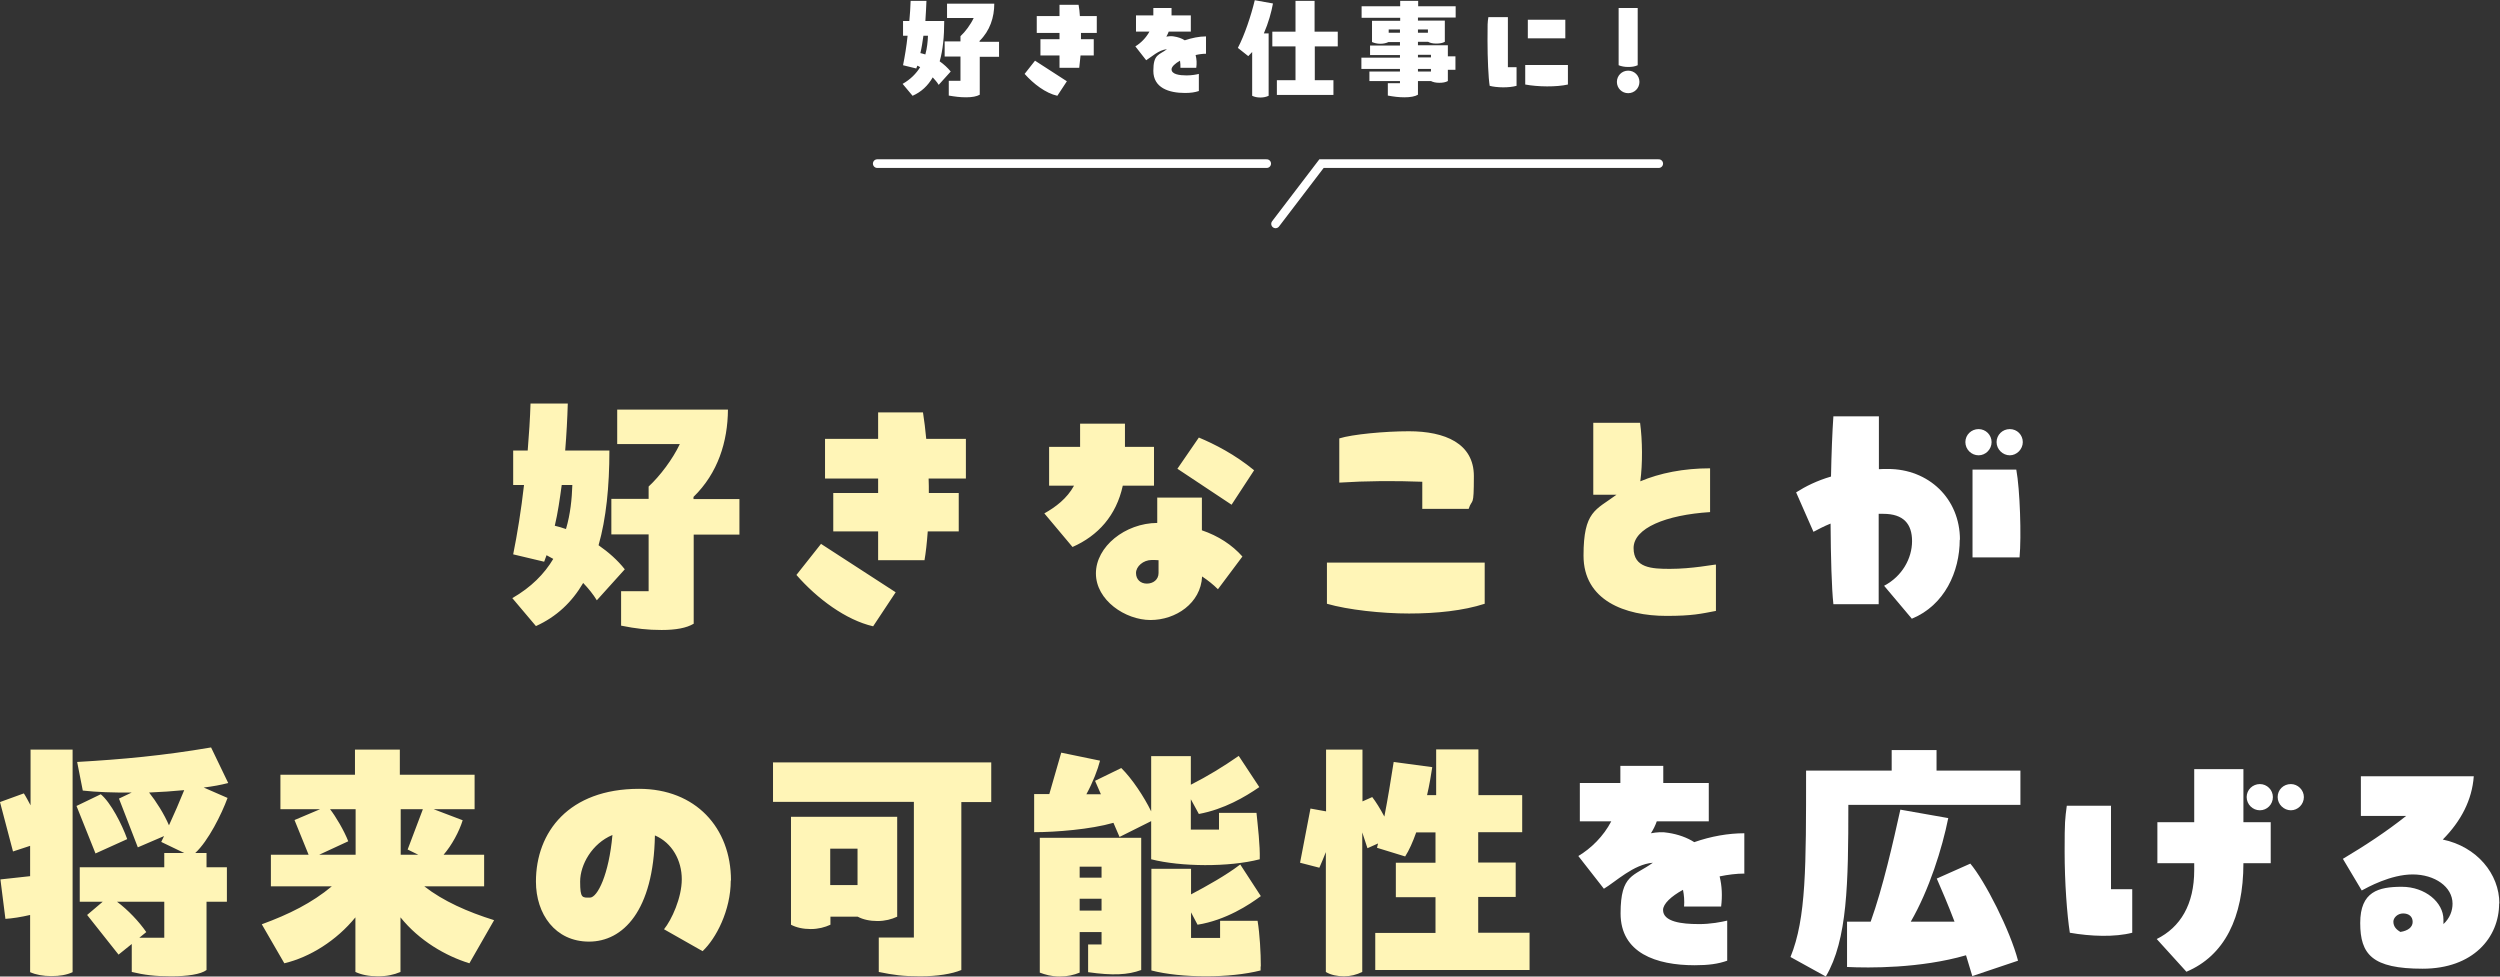 <svg xmlns="http://www.w3.org/2000/svg" version="1.1" viewBox="0 0 1153.6 450.6">
  <rect x="0" y="0" width="1153.6" height="450.6" fill="#333333" stroke="none"/>
  <path fill="none" stroke="#fff" stroke-width="4" stroke-linecap="round" d="M404.8,75.5h179.7M765.4,75.5h-155.6l-21.2,27.8"/>
  <path fill="#fff5b7" d="M275.4,277c-1.7-2.8-3.9-5.5-6.3-8-5.2,8.9-12.3,15.6-21.8,19.9l-10.9-12.9c8.7-5,14.8-11.2,18.9-18.1-1-.6-2.1-1.2-3.1-1.7l-1.1,3-14.3-3.4c1.9-9.4,3.7-20.5,5-32h-5v-15.9h6.7c.6-7.3,1.1-14.8,1.3-21.7h17.2c-.2,6.9-.6,14.4-1.2,21.7h20.4c0,16.6-1.5,31.4-5,43.7,4.6,3.2,8.8,6.9,12.1,11.1l-12.9,14.3ZM261.2,244c2-6.8,2.7-13.8,2.9-20.2h-4.9c-.9,6.6-1.8,12.9-3.2,18.8,1.7.4,3.4.9,5.1,1.5ZM341.3,246.7h-21.2v41.1c-3.3,2-8.3,2.9-14.8,2.9s-11.7-.6-18.7-2v-15.9h12.7v-26.2h-17.2v-16.4h17.2v-5.7c5.2-4.8,11.1-12.6,14.4-19.6h-28.9v-15.9h51.1c-.1,14.8-4.6,29.3-15.9,40.3v1h21.2v16.3h0ZM378.9,251l34.4,22.3-10.4,15.7c-12.6-2.9-25.9-12.8-35.4-23.7l11.4-14.4ZM445.7,202.5v18.3h-17.2c.1,2.2.1,4.5.1,6.7h13.8v17.7h-14.3c-.4,5.4-.9,9.9-1.5,13.3h-21.4v-13.3h-20.7v-17.7h20.7v-6.7h-24.5v-18.3h24.5v-12.2h20.7c.6,3.8,1.1,7.9,1.5,12.2h18.2ZM498.4,195.5h20.7v10.7h13.4v17.9h-14.4c-3,13.8-11.4,23.1-23.2,28.3l-13-15.5c5.2-2.9,10.5-6.9,13.7-12.8h-11.5v-17.9h14.3v-10.7h0ZM533.9,229.6h20.7v15.1c7.6,2.6,13.9,6.7,18.7,12.1l-11.3,15.1c-2.2-2.2-4.6-4.1-7.3-5.9-.6,12.4-12.2,20.1-23.8,20.1s-25.2-9.1-25.2-21.5,13.5-23.2,28.3-23.3v-11.8ZM534.5,258.5c-1-.1-2.1-.1-3-.1-4,0-7.3,3-7.3,6s2.1,4.9,5,4.9,5.4-1.8,5.4-4.9v-5.9ZM568.3,232.9l-25-16.6,9.9-14.4c7.4,3.1,16.6,7.8,25.5,15.1l-10.4,15.9ZM612.3,259.6h72.8v19c-9.8,3.2-22.3,4.5-34.9,4.5s-28.2-1.7-37.9-4.5v-19ZM656.3,234.9v-12.6c-12.9-.5-25.9-.4-38.3.4v-20.4c6-1.9,21.1-3.3,32.1-3.3,16.7,0,30,5.6,30,20.7s-.7,9.9-2.4,15.1h-21.3ZM791.8,260.7v21.2c-6.8,1.3-10.9,2.3-22.8,2.3-19.3,0-38.3-7.2-38.3-27.8s5.6-21,15.2-28.1h-10.7v-33.2h21.6c1.1,8.1,1.2,18.9.1,27,9-3.8,20-6,32.2-6v20.2c-20.4,1.3-35.3,7.4-35.3,16.6s8.4,9.6,16.8,9.6c10.1,0,20.3-2,21.1-2ZM14,345.9h19.5v102.7c-2.8,1.3-6,1.8-9.8,1.8s-7.1-.6-9.8-1.8v-26.4c-4.3,1-8.2,1.6-11.4,1.8l-2.3-18.2,13.7-1.5v-14l-7.9,2.6L0,370.1l11-4c1,1.5,1.9,3.3,3.1,5.5v-25.6h0ZM44.1,393.9l-8.8-22,11.2-5.4c4.6,3.8,9.8,13.9,12.2,20.7l-14.6,6.6ZM90.2,393.6h5.1v6.6h9.4v15.9h-9.4v31.5c-2.6,2-8.9,2.9-16.3,2.9s-12.4-.6-18.2-2v-12.9l-6.1,4.9-14.5-18.3,7.2-6.1h-10.6v-15.9h39v-6.6h9.2l-10.6-5.1,1.3-2.7-12.1,5.2-8.7-22.5,5.9-2.8c-8.5.1-16.5-.2-22.6-.9l-2.6-13.2c20.9-1.2,39.5-2.9,61.8-6.7l7.9,16.4c-3.3.9-7.2,1.6-11.3,2.1l11,4.8c-2.7,7.4-8.9,19.9-14.9,25.4ZM75.8,416.1h-21.8c5,3.7,10.1,9.1,13.5,14l-3.2,2.6h11.5s0-16.6,0-16.6ZM77.9,381c2.4-5.2,5.1-11.4,7.1-16.4-5.2.5-10.9.9-16.2,1.1,3.2,4,7,10,9.2,15.2ZM195.8,409c8.7,6.8,20,11.8,32.2,15.6l-11.4,19.9c-11-3.4-23.1-10.4-31.8-21.2v25.2c-3.1,1.3-6.3,2-10.4,2s-7.6-.7-10.4-2v-25.2c-8.7,10.7-21,18.4-32.8,21.2l-10.4-18c12.6-4.6,23.2-9.9,32.3-17.5h-28.1v-14.6h17.4l-6.5-16,11.8-5h-18.3v-15.9h34.4v-11.6h20.7v11.6h34.5v15.9h-18.9l13.4,5.1c-1.6,5.2-5,11.5-8.8,15.9h18.7v14.6h-27.9ZM152.3,373.4c2.6,3.3,6.5,9.9,8.4,14.8l-13.4,6.2h16.8v-21h-11.8ZM195,373.4h-10.1v21h8.1l-4.9-2.4,7-18.5ZM337.2,406.3c0,13.8-6.8,26.8-13,32.6l-17.8-10.1c3.5-4.3,8.2-14.5,8.2-23.1s-4.4-16.8-12.4-20.2c-.6,34.9-14.8,49-30.4,49s-24.5-12.7-24.5-27.7c0-22.9,15.2-42.8,47.6-42.8,26,0,42.4,17.9,42.4,42.3ZM282.6,385.3c-9.4,3.9-14.9,13.7-14.9,21.5s1,7.4,4.5,7.4,8.8-10.7,10.4-28.9ZM356.6,351.8h100.8v18.3h-13.8v77.5c-4.3,1.8-11,2.9-19,2.9s-12.3-.6-19.1-2v-15.9h16.2v-62.6h-65v-18.3h0ZM364.8,376.9h49.2v46.1c-2.6,1.2-5.6,2-9.1,2s-6.7-.7-9.1-2h-12.6v3.7c-2.6,1.2-5.6,2-9.1,2s-6.7-.7-9.1-2v-49.8h0ZM383.1,391.6v16.8h12.6v-16.8h-12.6ZM513.7,379.7c-10.4,3-26.5,4.3-36.5,4.3v-17.6h7l5.5-19.1,17.9,3.7c-1,4-3.3,10-6.3,15.5h6.7l-2.7-6.2,12.1-5.9c4.9,4.8,10.5,13.2,13.8,20v-25.5h18.3v13.2c7.7-3.9,14.9-8.3,22.1-13.3l9.5,14.4c-6.7,4.6-16.2,10.2-27.9,12.4l-3.7-6.8v14h13v-7.7h17.3c.6,6.1,1.7,15.1,1.5,21.4-14.2,3.7-36.5,3.5-50.1,0v-17.6l-14.6,7.3-2.8-6.5ZM526.6,447.6c-6.2,2.3-13.2,2.6-24.5,1v-12.8h6.2v-5.7h-10.1v18.7c-2.7,1.1-5.6,1.8-9.3,1.8s-6.7-.9-9.1-1.8v-62.2h46.8v61.1ZM508.3,399.9h-10.1v5.1h10.1v-5.1ZM508.3,420.2v-5.5h-10.1v5.5h10.1ZM581.7,446v1.8c-7.1,1.8-16.1,2.7-25.2,2.7s-18.4-.9-25.2-2.7v-46.9h18.3v11.8c7.4-3.9,16.3-8.9,22.7-13.8l9.5,14.6c-5.2,3.9-16.1,11.1-29.2,13.2l-3-5.7v11.8h13.4v-7.9h17.3c1,6,1.5,14.9,1.5,21ZM705.8,430.5v17.1h-71.2v-17.1h27.8v-16.5h-18.3v-15.9h18.3v-14h-8.9c-1.6,4.5-3.3,8.3-5.1,11.1l-13-4,.5-2-4.9,2.2-2.4-7.3v64.4c-2.7,1.3-5.4,2-8.4,2s-6.2-.6-8.4-2v-55.3c-1,2.6-2,4.9-3,7.2l-8.9-2.3,4.8-25,7.2,1.3v-28.5h16.8v23.9l4.5-2c1.7,2.2,3.7,5.4,5.6,9,1.6-8.3,3-16.8,4.3-25.2l17.8,2.4c-.6,3.8-1.3,8.3-2.4,12.9h4.2v-21.1h19.5v21.1h20.2v17.1h-20.3v14h17.3v15.9h-17.3v16.5h23.9Z"/>
  <path fill="#fff" d="M433.1,39.1c-.7-1.2-1.7-2.3-2.7-3.4-2.2,3.8-5.2,6.7-9.3,8.5l-4.6-5.5c3.7-2.1,6.3-4.8,8.1-7.7-.4-.3-.9-.5-1.3-.7l-.5,1.3-6.1-1.5c.8-4,1.6-8.7,2.1-13.6h-2.1v-6.8h2.9c.3-3.1.5-6.3.6-9.3h7.3c-.1,3-.3,6.1-.5,9.3h8.7c0,7.1-.6,13.4-2.1,18.6,2,1.4,3.7,3,5.1,4.7l-5.5,6.1ZM427,25.1c.8-2.9,1.1-5.9,1.2-8.6h-2.1c-.4,2.8-.8,5.5-1.4,8,.7.1,1.4.4,2.2.6ZM461.1,26.2h-9v17.5c-1.4.8-3.5,1.2-6.3,1.2s-5-.3-8-.8v-6.8h5.4v-11.2h-7.3v-7h7.3v-2.4c2.2-2,4.7-5.4,6.1-8.4h-12.3V1.7h21.8c0,6.3-2,12.5-6.8,17.2v.4h9v7h0ZM477.6,28l14.7,9.5-4.4,6.7c-5.4-1.2-11-5.5-15.1-10.1l4.8-6.1ZM506.1,7.4v7.8h-7.3c0,.9,0,1.9,0,2.9h5.9v7.5h-6.1c-.2,2.3-.4,4.2-.6,5.7h-9.1v-5.7h-8.8v-7.5h8.8v-2.9h-10.5v-7.8h10.5V2.2h8.8c.3,1.6.5,3.4.6,5.2,0,0,7.8,0,7.8,0ZM556.6,24.8c-1.6,0-3.2.2-4.9.6.5,1.9.6,3.9.3,5.9h-7.3c0-1.1,0-2.2-.2-3.3-2.3,1.3-3.9,2.8-3.9,4,0,2.3,3.7,2.8,6.9,2.8,2.4,0,4.6-.4,5.7-.7v7.9c-1.8.6-3.7.9-6.4.9-7.5,0-14.6-2.4-14.6-10.2s2.6-7.2,6.3-10c-3.8.3-7.3,3.7-9.6,5.1l-5-6.4c2.5-1.5,4.9-3.9,6.5-6.8h-6.2v-7.5h8v-3.4h8.4v3.4h8.9v7.5h-10.2c-.3.8-.7,1.6-1.1,2.3,1.1-.2,2.3-.3,3.4-.1,2,.3,3.7.9,5.1,1.8,3.3-1.1,6.7-1.8,9.8-1.8v8h0ZM583,15.4h2.4v28.8c-1.1.5-2.3.8-3.8.8s-2.8-.3-3.8-.8v-20.2c-.6.7-1.2,1.3-1.8,1.9l-4.8-3.8c3.1-5.9,6.1-14.9,7.8-22l8.4,1.5c-.7,3.9-2.1,9-4.2,13.8ZM606.7,21.4v15.6h8.6v6.8h-26.1v-6.8h8.6v-15.6h-10.7v-6.8h10.7V.4h8.8v14.2h10.7v6.8h-10.7ZM654.3,8.1v1.4h12.4v9.8c-1.1.6-2.4.8-4,.8s-2.8-.3-3.7-.8h-4.7v1.6h13.8v5.1h3.5v6.2h-3.5v5.2c-1.1.6-2.4.8-4,.8s-2.8-.3-3.8-.8h-6v6.3c-1.3.8-3.5,1.2-6.2,1.2s-4.9-.3-7.7-.8v-5.7h5.6v-1h-14.1v-4.4h14.1v-1.2h-17.8v-5.2h17.8v-1.2h-13.8v-4.4h13.8v-1.6h-5.3c-1,.5-2.3.8-3.8.8s-2.9-.4-3.8-.8v-9.8h13v-1.4h-17.8V2.9h17.8V.4h8.3v2.5h17.3v5.2h-17.3ZM646,15.1v-1.5h-5.2v1.5h5.2ZM654.3,13.6v1.5h4.6v-1.5h-4.6ZM654.3,25.3v1.2h6v-1.2h-6ZM660.3,33v-1.2h-6v1.2h6ZM695.8,7.9v23.1h4v8.6c-1.8.5-3.9.7-6.2.7s-4.8-.3-6.2-.7c-.6-3.6-1-12.8-1-20.9s0-8.1.4-10.8c0,0,9.1,0,9.1,0ZM703.8,30h19.7v9c-5.3,1.2-13.8,1.1-19.7,0v-9ZM705,9.1h17.3v8.6h-17.3v-8.6ZM746.1,37.8c0-2.9,2.3-5.2,5.2-5.2s5.2,2.3,5.2,5.2-2.3,5.2-5.2,5.2-5.2-2.3-5.2-5.2ZM746.9,30.1V3.7h8.8v26.4c-1.3.6-2.7.8-4.4.8s-3.2-.3-4.4-.8ZM904.3,249c0,14.8-7,30.3-22.1,36.5l-12.8-15.2c8.4-4.4,12.9-12.7,12.9-20.6s-3.9-12.6-13.3-12.6h-2.1v41.7h-20.9c-.8-7.3-1.2-21.7-1.3-37.2-3,1.2-5.6,2.6-7.9,3.8l-8-18.2c4.4-2.8,9.6-5.4,16.1-7.3.2-10.6.6-20.5,1.1-27.8h21v24.4c1.3-.1,2.7-.1,4.2-.1,18.7,0,33.2,13.6,33.2,32.7ZM913,210.1c-3.3,0-6.1-2.7-6.1-6.1s2.8-6,6.1-6,6,2.7,6,6-2.7,6.1-6,6.1ZM910.2,257.2v-40.5h20.2c1.7,9.1,2.4,30.9,1.5,40.5h-21.7ZM921.3,204c0-3.3,2.7-6,6.1-6s6,2.7,6,6-2.8,6.1-6,6.1-6.1-2.7-6.1-6.1ZM805,403.1c-3.7,0-7.6.5-11.5,1.3,1.1,4.4,1.3,9.1.7,13.9h-17.1c.2-2.7,0-5.2-.5-7.7-5.5,3-9.2,6.5-9.2,9.3,0,5.5,8.8,6.5,16.2,6.5,5.6.1,10.9-1,13.4-1.6v18.5c-4.2,1.5-8.7,2.1-15,2.1-17.7,0-34.2-5.6-34.2-23.9s6.1-17,14.9-23.4c-8.9.7-17.2,8.8-22.6,12l-11.8-15.1c5.9-3.5,11.6-9.1,15.2-16h-14.5v-17.7h18.7v-7.9h19.8v7.9h21v17.7h-24c-.7,2-1.6,3.8-2.7,5.5,2.7-.5,5.4-.7,8-.2,4.6.7,8.7,2.2,12,4.3,7.7-2.7,15.7-4.1,23.1-4.1v18.8h0ZM932.3,355.5v15.9h-79.4c0,36.2-.4,62.3-10.4,79.2l-16.3-9c7.3-17.9,7.2-41.8,7.2-86h39.5v-9.5h20.7v9.5h38.7ZM909.1,398.4c6.8,8,18.5,31,22.1,44.9l-21.1,7.1c-1-3.3-2-6.6-2.9-9.6-21.1,6.1-44.9,5.9-54.9,5.4v-20.9h10.9c5.7-15.9,10.4-36.8,13.7-51.7l22.1,3.9c-2.8,14-8.8,33.1-17.3,47.8h20.2c-3-7.9-5.9-14.6-8.2-19.9l15.5-6.9ZM974.1,371.9v38.4h9.8v20.1c-8,2.1-19.2,1.7-28.8,0-1.3-8.5-2.4-23.2-2.4-37.5s.2-14.8,1-21.1h20.5ZM1012.5,398.3h-17v-18.9h17v-24.5h22.7v24.5h12.6v18.9h-12.6c0,25.2-8.8,42.7-26.3,50.1l-13.7-15.1c10.9-5.4,17.3-15.9,17.3-31.8v-3.2ZM1048.8,367.8c0,3.4-2.7,6.1-6,6.1s-6.1-2.7-6.1-6.1,2.8-6,6.1-6c3.3,0,6,2.7,6,6ZM1063.1,367.8c0,3.4-2.8,6.1-6,6.1s-6.1-2.7-6.1-6.1,2.7-6,6.1-6c3.2,0,6,2.7,6,6ZM1153.2,416.9c0,15.7-12,30.1-35.3,30.1s-28.8-6.6-28.8-21.1,8.4-16.7,19.2-16.7,19.2,7.2,19.2,15.1,0,1.2-.1,2.2c3.1-2.8,4.3-6.3,4.3-9.5,0-7.8-8.2-13.5-18.4-13.5s-20.9,6-23.5,7.4l-8.7-14.6c9.9-5.9,19.9-12.4,29.2-19.8h-20.9v-18.3h52.1c-.8,11-5.9,20.7-14.3,29.2,15.7,3.3,26.1,15.8,26.1,29.5ZM1107.8,430c3.2-.5,5.5-2.1,5.5-4.6s-1.8-3.9-4.4-3.9-4.5,2-4.5,3.8c0,2.3,1.5,3.8,3.4,4.8Z"/>
</svg>